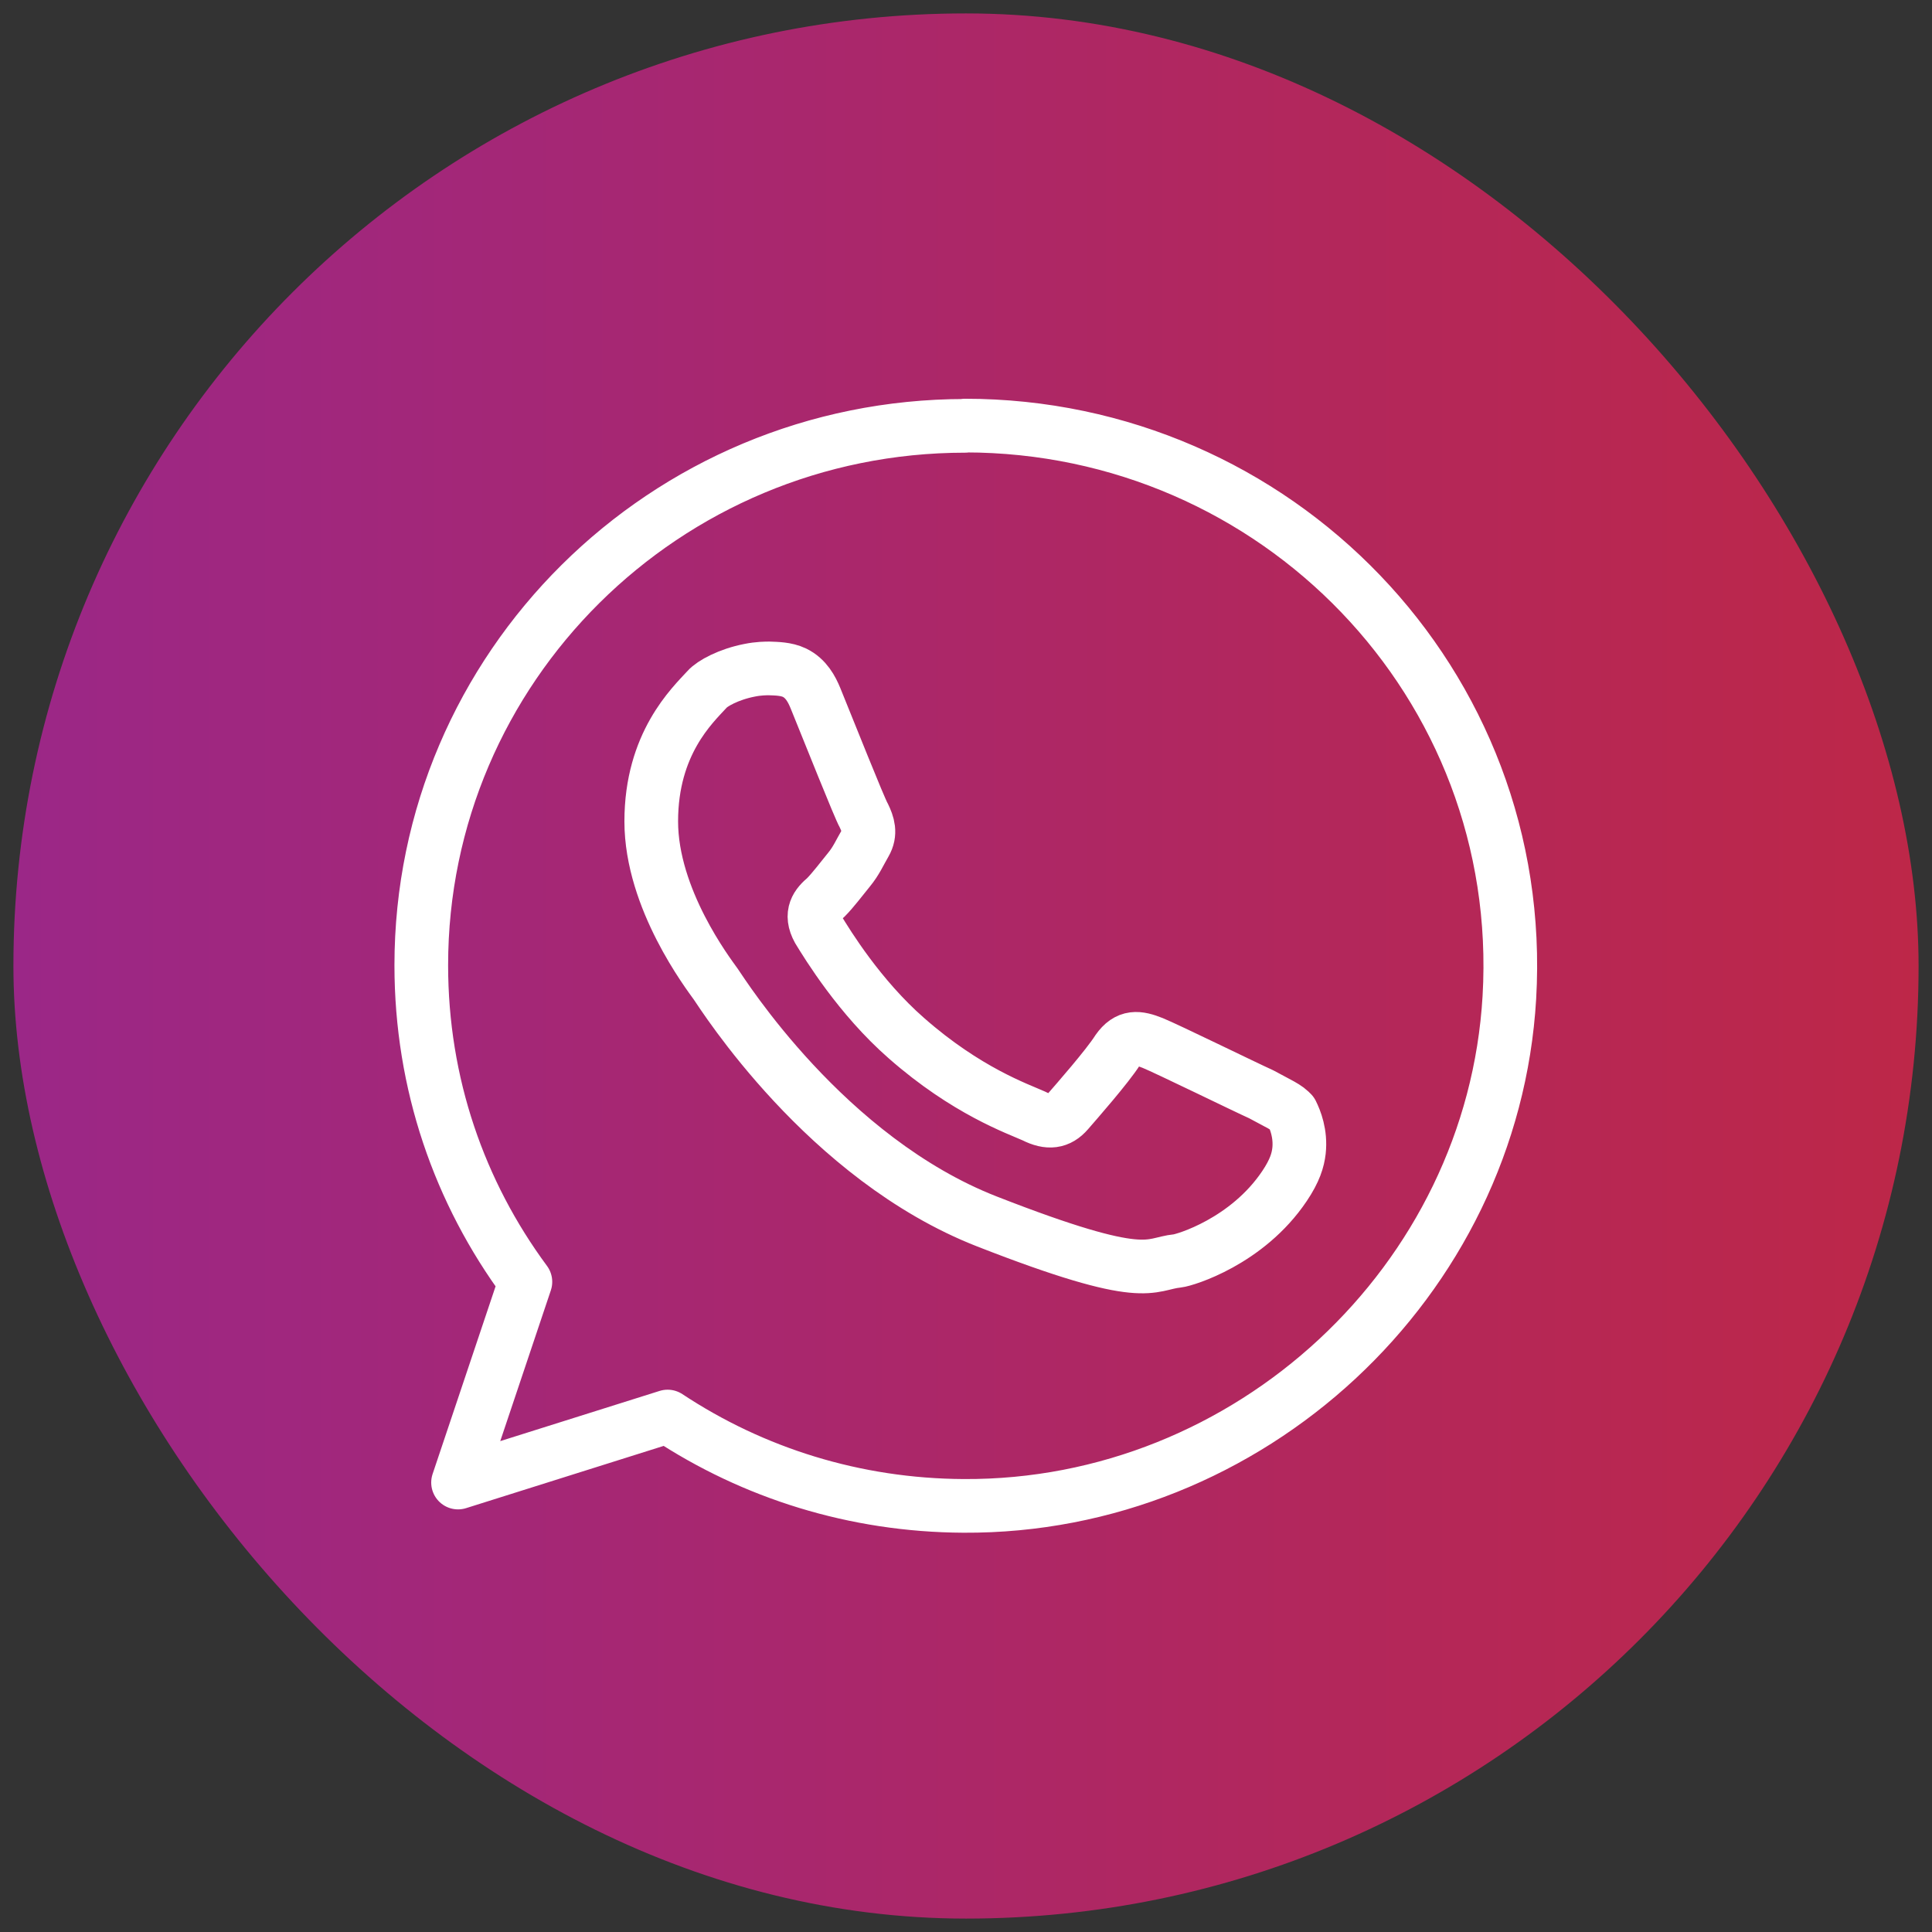 <?xml version="1.0" encoding="UTF-8"?>
<svg xmlns="http://www.w3.org/2000/svg" xmlns:xlink="http://www.w3.org/1999/xlink" viewBox="0 0 72 72">
  <rect x="0" y="0" width="72" height="72" fill="#333333" stroke="none"/>
  <defs>
    <style>
      .cls-1 {
        fill: url(#linear-gradient);
        mix-blend-mode: multiply;
      }

      .cls-2 {
        isolation: isolate;
      }

      .cls-3 {
        fill: none;
        stroke: #fff;
        stroke-linecap: round;
        stroke-linejoin: round;
        stroke-width: 2px;
      }

      .cls-4 {
        fill: #1d1b1b;
        opacity: 0;
      }
    </style>
    <linearGradient id="linear-gradient" x1=".5" y1="36" x2="71.5" y2="36" gradientUnits="userSpaceOnUse">
      <stop offset="0" stop-color="#9b2787"/>
      <stop offset="1" stop-color="#bd2748"/>
    </linearGradient>
  </defs>
  <g class="cls-2">
    <g id="Layer_1" data-name="Layer 1">
      <rect class="cls-1" x=".5" y=".5" width="71" height="71" rx="35.5" ry="35.5"/>
      <g>
        <rect class="cls-4" x="13.81" y="13.81" width="44.38" height="44.38" rx="2.77" ry="2.77"/>
        <path id="WhatsApp" class="cls-3" d="m35.97,15.87c-11.2,0-20.27,9.01-20.27,20.1,0,4.42,1.42,8.47,3.88,11.8l-2.51,7.48,7.81-2.46c3.19,2.11,6.98,3.31,11.03,3.33,10.63.06,19.72-8.34,20.34-18.95.68-11.69-8.69-21.31-20.29-21.31Zm12.18,25.62c-.16-.22-.55-.38-1.15-.71-.6-.27-3.5-1.69-4.04-1.91-.55-.22-.93-.27-1.31.27-.38.6-1.53,1.91-1.86,2.29-.33.38-.71.44-1.26.16-.6-.27-2.51-.93-4.75-2.9-1.75-1.53-2.95-3.5-3.28-4.04-.33-.6-.05-.93.27-1.2.27-.27.6-.71.87-1.04.27-.33.38-.6.6-.98.22-.38.11-.71-.05-1.04-.16-.27-1.31-3.17-1.8-4.37-.14-.34-.35-.74-.78-.95-.31-.15-.69-.15-.94-.16-.12,0-.4,0-.74.07-.77.15-1.39.49-1.58.71-.55.6-2.08,2.02-2.08,4.92s2.13,5.68,2.4,6.06c.27.38,4.1,6.5,10.11,8.85,6.01,2.35,6.01,1.58,7.1,1.47.28-.03,2.6-.72,3.99-2.79.39-.58.5-.97.54-1.31.07-.64-.14-1.16-.27-1.42Z"/>
      </g>
    </g>
  </g>
</svg>